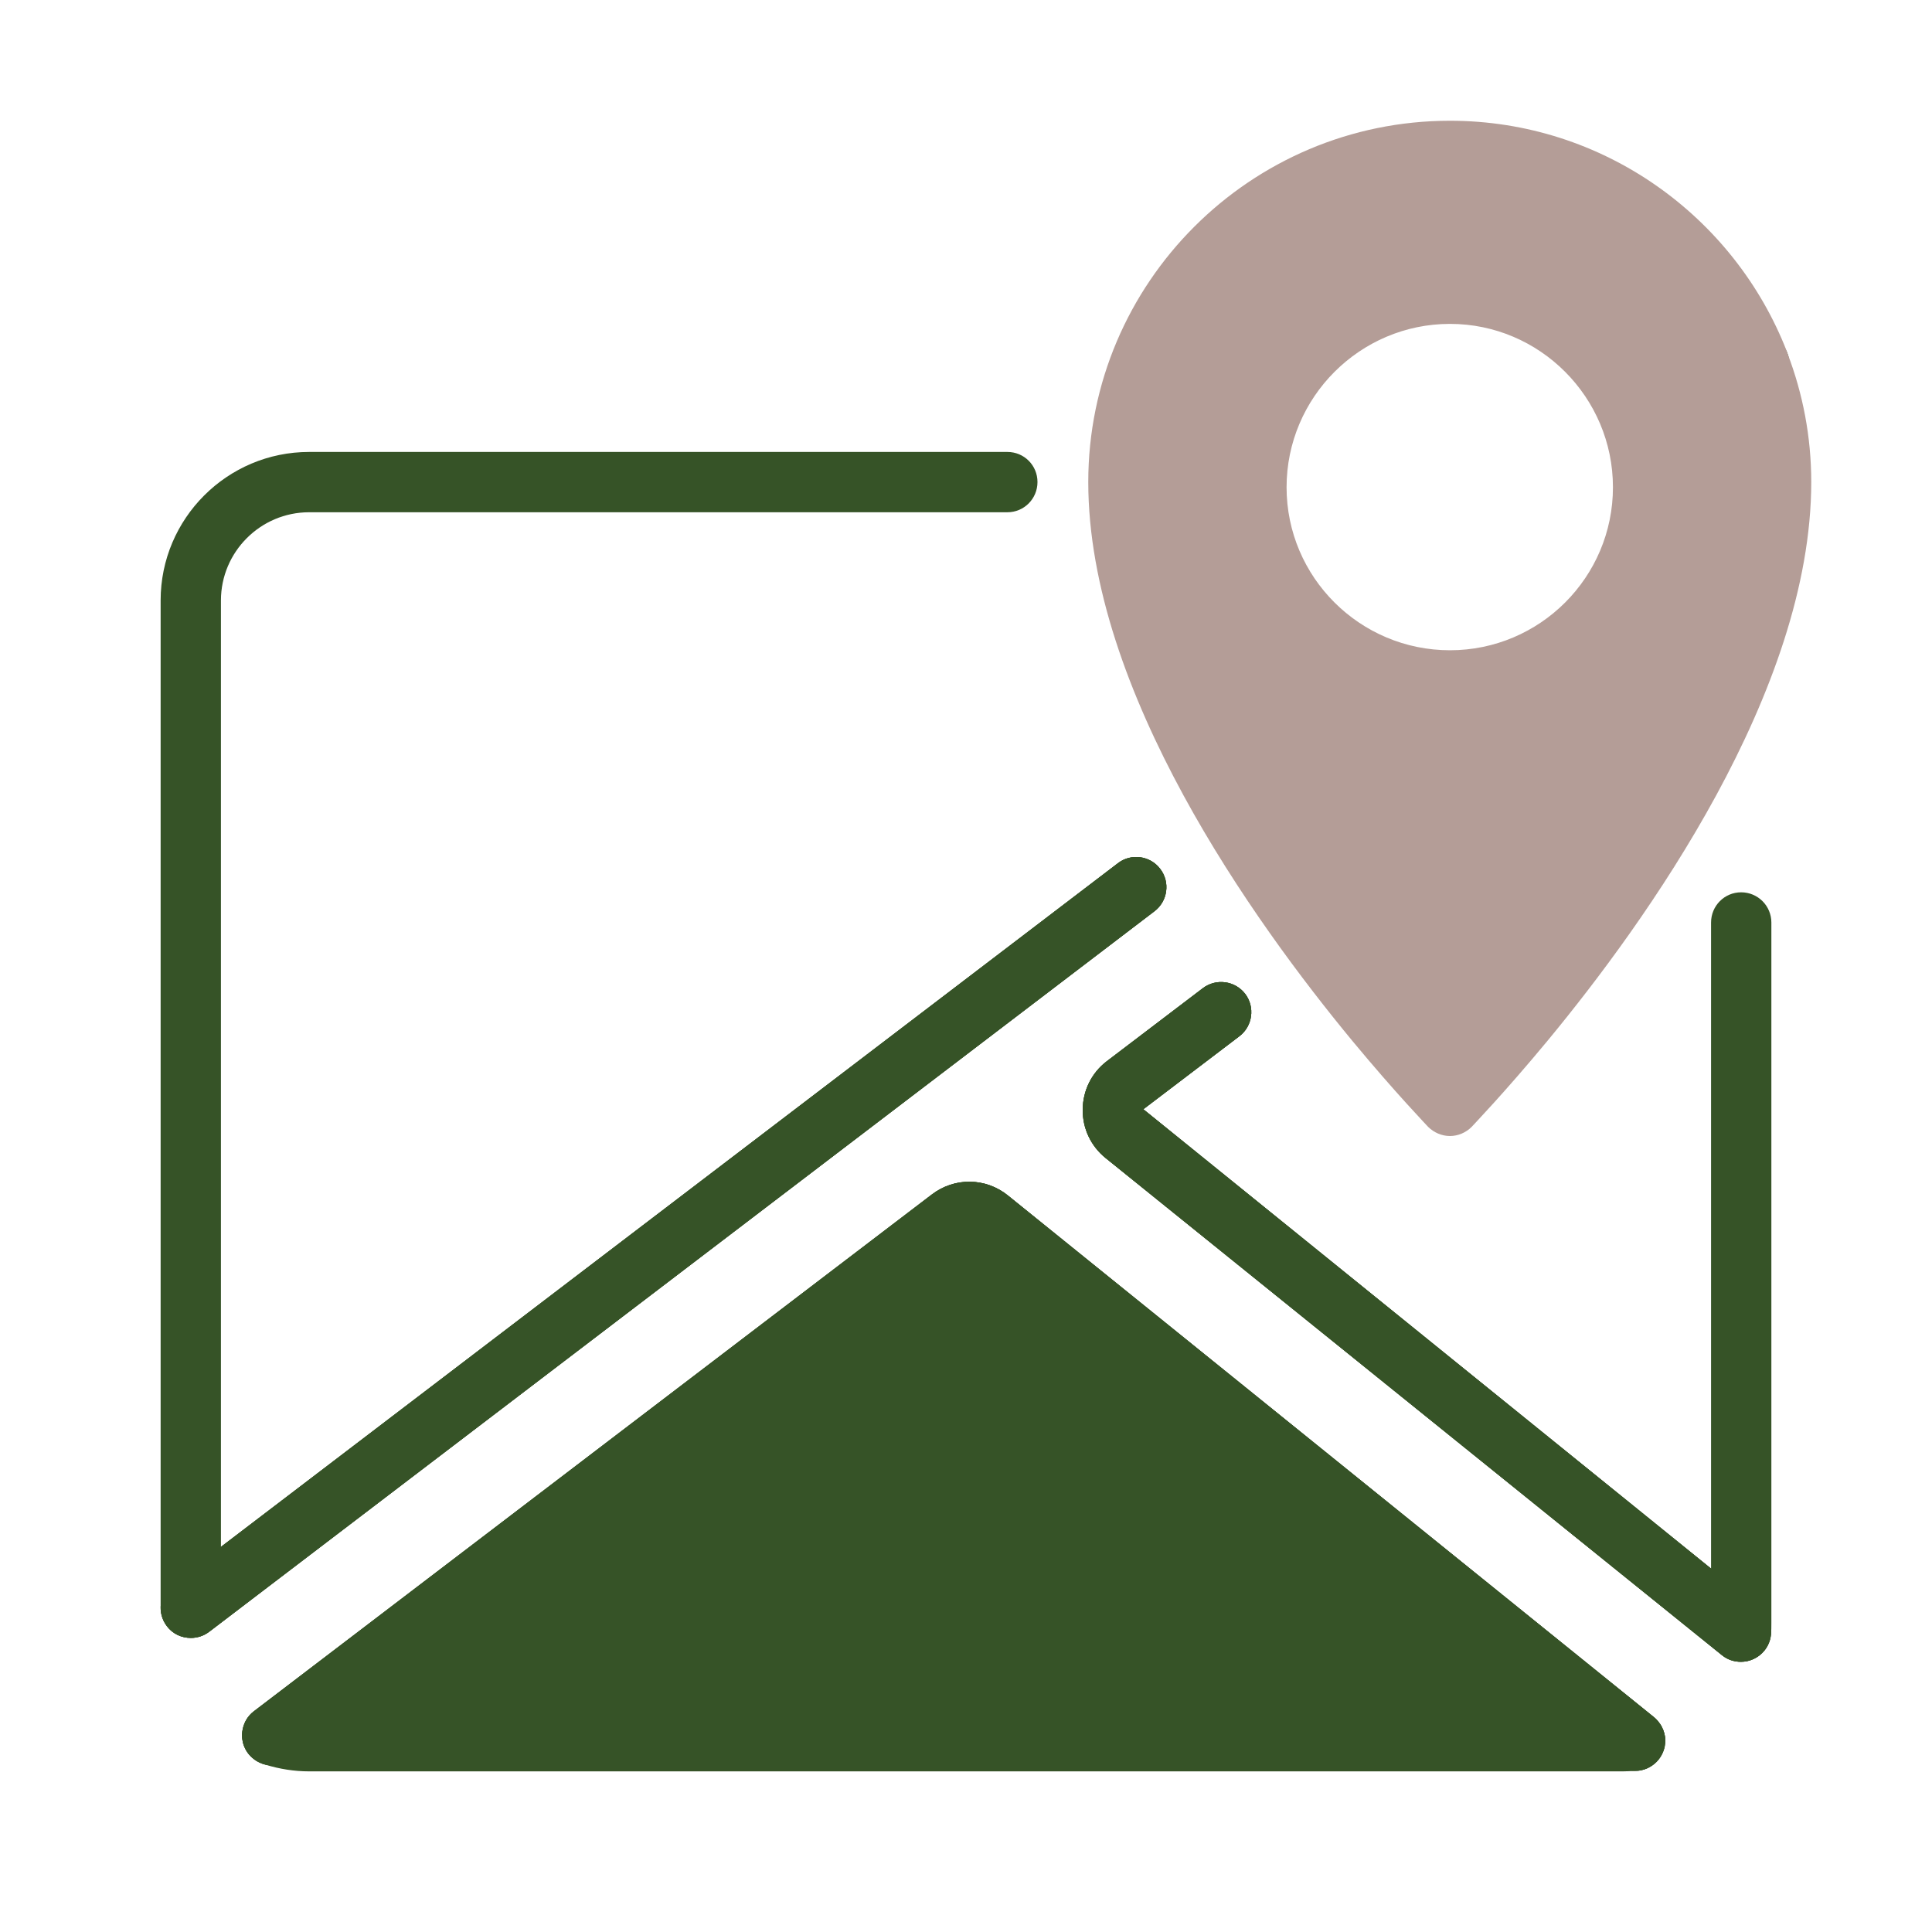<svg width="14" height="14" viewBox="0 0 14 14" fill="none" xmlns="http://www.w3.org/2000/svg">
<path d="M12.749 2.857C12.691 2.857 12.639 2.835 12.6 2.799C12.556 2.759 12.528 2.701 12.528 2.636C12.528 2.515 12.625 2.417 12.746 2.417C12.867 2.417 12.967 2.517 12.967 2.638C12.967 2.759 12.87 2.857 12.749 2.857Z" fill="#365327"/>
<path d="M12.817 2.846C12.777 2.704 12.725 2.566 12.661 2.435C12.27 1.641 11.452 1.094 10.507 1.094C9.179 1.094 8.105 2.168 8.105 3.493C8.105 4.931 9.26 6.547 9.968 7.402C10.281 7.781 10.507 8.013 10.507 8.013C10.507 8.013 10.732 7.781 11.045 7.402C11.753 6.547 12.906 4.931 12.906 3.493C12.906 3.268 12.876 3.052 12.817 2.846ZM10.507 2.128C11.281 2.128 11.907 2.756 11.907 3.531C11.907 4.305 11.281 4.931 10.507 4.931C9.732 4.931 9.104 4.305 9.104 3.531C9.104 2.756 9.732 2.128 10.507 2.128Z" fill="#B49D97"/>
<path d="M10.507 1.91C9.612 1.91 8.886 2.636 8.886 3.531C8.886 4.425 9.612 5.149 10.507 5.149C11.401 5.149 12.125 4.423 12.125 3.531C12.125 2.638 11.399 1.91 10.507 1.91ZM10.507 4.712C9.855 4.712 9.323 4.183 9.323 3.531C9.323 2.879 9.855 2.347 10.507 2.347C11.158 2.347 11.688 2.879 11.688 3.531C11.688 4.183 11.158 4.712 10.507 4.712ZM10.507 1.91C9.612 1.91 8.886 2.636 8.886 3.531C8.886 4.425 9.612 5.149 10.507 5.149C11.401 5.149 12.125 4.423 12.125 3.531C12.125 2.638 11.399 1.91 10.507 1.91ZM10.507 4.712C9.855 4.712 9.323 4.183 9.323 3.531C9.323 2.879 9.855 2.347 10.507 2.347C11.158 2.347 11.688 2.879 11.688 3.531C11.688 4.183 11.158 4.712 10.507 4.712ZM12.954 2.564C12.952 2.557 12.95 2.551 12.948 2.546C12.567 1.568 11.616 0.875 10.507 0.875C9.061 0.875 7.886 2.05 7.886 3.493C7.886 5.007 9.085 6.678 9.8 7.543C10.115 7.923 10.34 8.155 10.349 8.166C10.391 8.207 10.447 8.232 10.507 8.232C10.566 8.232 10.623 8.207 10.664 8.166C10.673 8.155 10.898 7.923 11.213 7.543C11.926 6.681 13.125 5.009 13.125 3.493C13.125 3.165 13.064 2.853 12.954 2.564ZM10.507 7.691C10.412 7.588 10.286 7.442 10.137 7.263C9.459 6.447 8.323 4.869 8.323 3.493C8.323 2.29 9.303 1.312 10.507 1.312C11.423 1.312 12.211 1.881 12.532 2.684C12.537 2.697 12.543 2.71 12.547 2.726C12.637 2.964 12.688 3.222 12.688 3.493C12.688 4.872 11.552 6.447 10.876 7.263C10.727 7.442 10.601 7.588 10.507 7.691ZM10.507 1.91C9.612 1.91 8.886 2.636 8.886 3.531C8.886 4.425 9.612 5.149 10.507 5.149C11.401 5.149 12.125 4.423 12.125 3.531C12.125 2.638 11.399 1.91 10.507 1.91ZM10.507 4.712C9.855 4.712 9.323 4.183 9.323 3.531C9.323 2.879 9.855 2.347 10.507 2.347C11.158 2.347 11.688 2.879 11.688 3.531C11.688 4.183 11.158 4.712 10.507 4.712Z" fill="#B49D97"/>
<path d="M12.615 12.042C12.566 12.042 12.518 12.026 12.478 11.994L8.011 8.391C7.905 8.305 7.844 8.177 7.846 8.04C7.847 7.902 7.91 7.775 8.019 7.691L8.716 7.161C8.812 7.088 8.949 7.106 9.023 7.202C9.096 7.298 9.077 7.436 8.981 7.509L8.285 8.038L12.399 11.367V6.685C12.399 6.564 12.496 6.466 12.617 6.466C12.738 6.466 12.836 6.564 12.836 6.685V11.76C12.836 11.789 12.836 11.816 12.833 11.845C12.825 11.925 12.774 11.994 12.7 12.025C12.673 12.037 12.644 12.042 12.615 12.042Z" fill="#365327"/>
<path d="M11.848 12.613C11.819 12.615 11.791 12.618 11.76 12.618H2.24C2.146 12.618 2.056 12.602 1.973 12.574L6.886 8.829C6.969 8.765 7.085 8.768 7.166 8.833L11.848 12.613Z" fill="#365327"/>
<path d="M12.062 12.567C12.057 12.552 12.053 12.534 12.044 12.521C12.04 12.508 12.034 12.497 12.023 12.486C12.012 12.467 11.996 12.451 11.977 12.436L7.304 8.663C7.144 8.533 6.917 8.529 6.753 8.656L1.84 12.401C1.798 12.432 1.772 12.475 1.761 12.524C1.757 12.541 1.754 12.556 1.754 12.574C1.754 12.585 1.754 12.598 1.757 12.609C1.759 12.629 1.765 12.648 1.774 12.666C1.789 12.701 1.816 12.729 1.846 12.751C1.851 12.755 1.855 12.758 1.859 12.76C1.87 12.766 1.881 12.773 1.892 12.777C1.903 12.782 1.914 12.786 1.925 12.788C2.026 12.819 2.133 12.836 2.24 12.836H11.76C11.791 12.836 11.819 12.834 11.848 12.832H11.865C11.874 12.832 11.885 12.83 11.893 12.828C11.918 12.823 11.939 12.814 11.959 12.801C11.996 12.779 12.025 12.749 12.044 12.709C12.049 12.701 12.053 12.692 12.055 12.681C12.057 12.68 12.057 12.678 12.057 12.677C12.062 12.666 12.064 12.657 12.064 12.646C12.069 12.62 12.069 12.594 12.062 12.567ZM2.566 12.399L7.028 9.004L11.233 12.399H2.566Z" fill="#365327"/>
<path d="M1.383 11.869C1.349 11.869 1.316 11.862 1.285 11.847C1.211 11.81 1.164 11.733 1.164 11.651V4.351C1.164 3.757 1.647 3.275 2.24 3.275H7.3C7.421 3.275 7.518 3.372 7.518 3.493C7.518 3.614 7.421 3.712 7.3 3.712H2.24C1.888 3.712 1.601 3.999 1.601 4.351V11.209L8.101 6.255C8.197 6.181 8.335 6.201 8.407 6.296C8.481 6.392 8.462 6.53 8.366 6.603L1.515 11.825C1.476 11.854 1.43 11.869 1.383 11.869Z" fill="#365327"/>
<path d="M1.383 11.869C1.317 11.869 1.251 11.84 1.209 11.783C1.136 11.687 1.154 11.55 1.25 11.477L8.101 6.255C8.197 6.181 8.335 6.201 8.407 6.296C8.481 6.392 8.462 6.53 8.366 6.603L1.515 11.825C1.475 11.855 1.429 11.869 1.383 11.869Z" fill="#365327"/>
<path d="M11.85 12.832H11.848C11.797 12.832 11.749 12.815 11.71 12.783L7.029 9.003L2.106 12.748C2.009 12.821 1.872 12.802 1.799 12.707C1.726 12.611 1.744 12.473 1.84 12.4L6.753 8.655C6.918 8.53 7.143 8.533 7.304 8.663L11.977 12.437C12.031 12.477 12.067 12.541 12.067 12.613C12.067 12.734 11.97 12.832 11.849 12.832L11.85 12.832Z" fill="#365327"/>
<path d="M12.615 12.042C12.567 12.042 12.518 12.027 12.478 11.994L8.011 8.391C7.905 8.305 7.844 8.177 7.846 8.04C7.847 7.902 7.91 7.775 8.019 7.691L8.716 7.161C8.812 7.088 8.949 7.106 9.023 7.202C9.096 7.298 9.077 7.436 8.981 7.509L8.285 8.038L12.753 11.653C12.847 11.729 12.861 11.867 12.786 11.96C12.742 12.014 12.679 12.042 12.615 12.042V12.042Z" fill="#365327"/>
<path d="M1.383 11.869C1.317 11.869 1.251 11.84 1.209 11.783C1.136 11.687 1.154 11.55 1.25 11.477L8.101 6.255C8.197 6.181 8.335 6.201 8.407 6.296C8.481 6.392 8.462 6.53 8.366 6.603L1.515 11.825C1.475 11.855 1.429 11.869 1.383 11.869Z" fill="#365327"/>
<path d="M11.85 12.832H11.848C11.797 12.832 11.749 12.815 11.71 12.783L7.029 9.003L2.106 12.748C2.009 12.821 1.872 12.802 1.799 12.707C1.726 12.611 1.744 12.473 1.84 12.4L6.753 8.655C6.918 8.53 7.143 8.533 7.304 8.663L11.977 12.437C12.031 12.477 12.067 12.541 12.067 12.613C12.067 12.734 11.97 12.832 11.849 12.832L11.85 12.832Z" fill="#365327"/>
<path d="M12.615 12.042C12.567 12.042 12.518 12.027 12.478 11.994L8.011 8.391C7.905 8.305 7.844 8.177 7.846 8.04C7.847 7.902 7.91 7.775 8.019 7.691L8.716 7.161C8.812 7.088 8.949 7.106 9.023 7.202C9.096 7.298 9.077 7.436 8.981 7.509L8.285 8.038L12.753 11.653C12.847 11.729 12.861 11.867 12.786 11.96C12.742 12.014 12.679 12.042 12.615 12.042V12.042Z" fill="#365327"/>
</svg>
